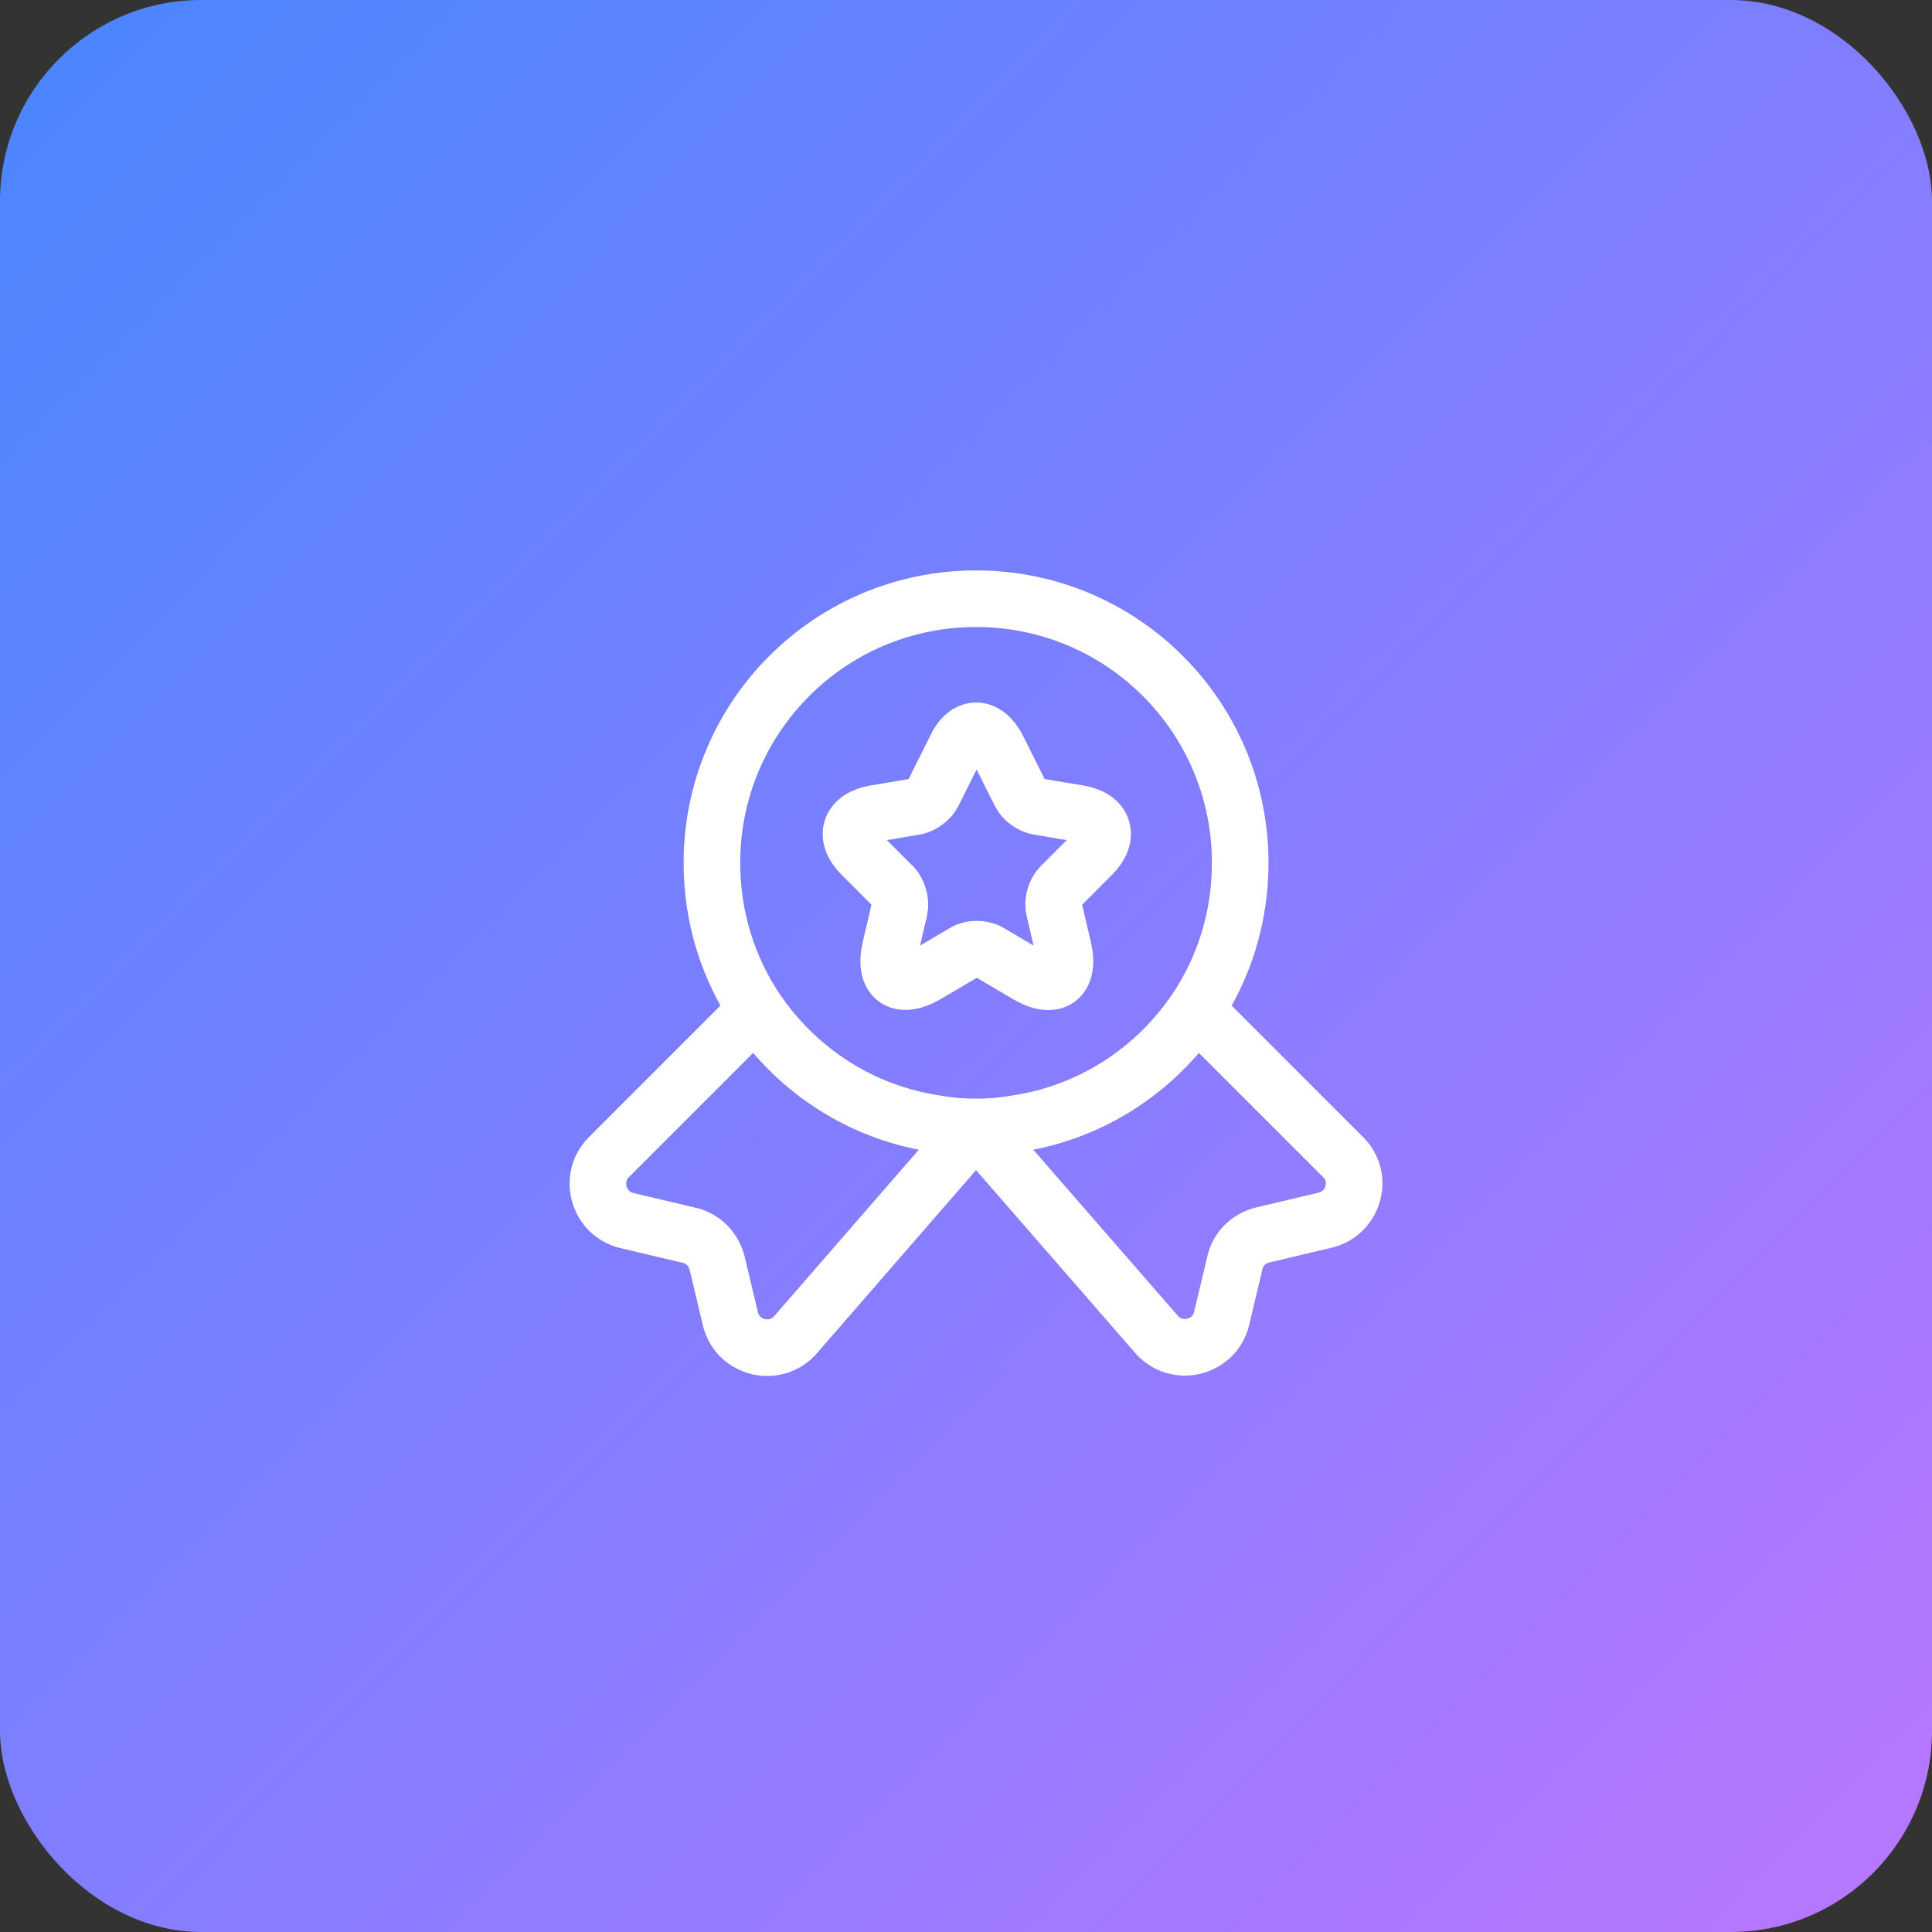 <svg width="96" height="96" viewBox="0 0 96 96" fill="none" xmlns="http://www.w3.org/2000/svg">
<rect x="0" y="0" width="96" height="96" fill="#333333" stroke="none"/>
<rect width="96" height="96" rx="10" fill="url(#paint0_linear_4091_1499)"/>
<path d="M61.625 42.875C61.625 45.594 60.819 48.087 59.431 50.169C57.406 53.169 54.2 55.288 50.469 55.831C49.831 55.944 49.175 56 48.5 56C47.825 56 47.169 55.944 46.531 55.831C42.8 55.288 39.594 53.169 37.569 50.169C36.181 48.087 35.375 45.594 35.375 42.875C35.375 35.619 41.244 29.75 48.5 29.75C55.756 29.75 61.625 35.619 61.625 42.875Z" stroke="white" stroke-width="2.812" stroke-linecap="round" stroke-linejoin="round"/>
<path d="M65.841 60.631L62.748 61.362C62.054 61.531 61.51 62.056 61.36 62.75L60.704 65.506C60.348 67.006 58.435 67.456 57.441 66.275L48.498 56L39.554 66.294C38.56 67.475 36.648 67.025 36.291 65.525L35.635 62.769C35.466 62.075 34.923 61.531 34.248 61.381L31.154 60.65C29.729 60.312 29.223 58.531 30.254 57.5L37.566 50.188C39.591 53.188 42.798 55.306 46.529 55.85C47.166 55.962 47.823 56.019 48.498 56.019C49.173 56.019 49.829 55.962 50.466 55.85C54.198 55.306 57.404 53.188 59.429 50.188L66.741 57.5C67.773 58.513 67.266 60.294 65.841 60.631Z" stroke="white" stroke-width="2.812" stroke-linecap="round" stroke-linejoin="round"/>
<path d="M49.587 37.212L50.694 39.425C50.843 39.725 51.237 40.025 51.593 40.081L53.6 40.419C54.875 40.625 55.175 41.562 54.256 42.481L52.7 44.038C52.437 44.3 52.287 44.806 52.381 45.181L52.831 47.112C53.187 48.631 52.381 49.231 51.031 48.425L49.156 47.319C48.819 47.112 48.256 47.112 47.919 47.319L46.044 48.425C44.694 49.212 43.887 48.631 44.243 47.112L44.694 45.181C44.769 44.825 44.637 44.3 44.375 44.038L42.819 42.481C41.9 41.562 42.2 40.644 43.475 40.419L45.481 40.081C45.819 40.025 46.212 39.725 46.362 39.425L47.468 37.212C48.012 36.013 48.987 36.013 49.587 37.212Z" stroke="white" stroke-width="2.812" stroke-linecap="round" stroke-linejoin="round"/>
<defs>
<linearGradient id="paint0_linear_4091_1499" x1="-1.39095e-06" y1="0.198" x2="96" y2="95.802" gradientUnits="userSpaceOnUse">
<stop stop-color="#4986FF"/>
<stop offset="1" stop-color="#BA76FF"/>
</linearGradient>
</defs>
</svg>
